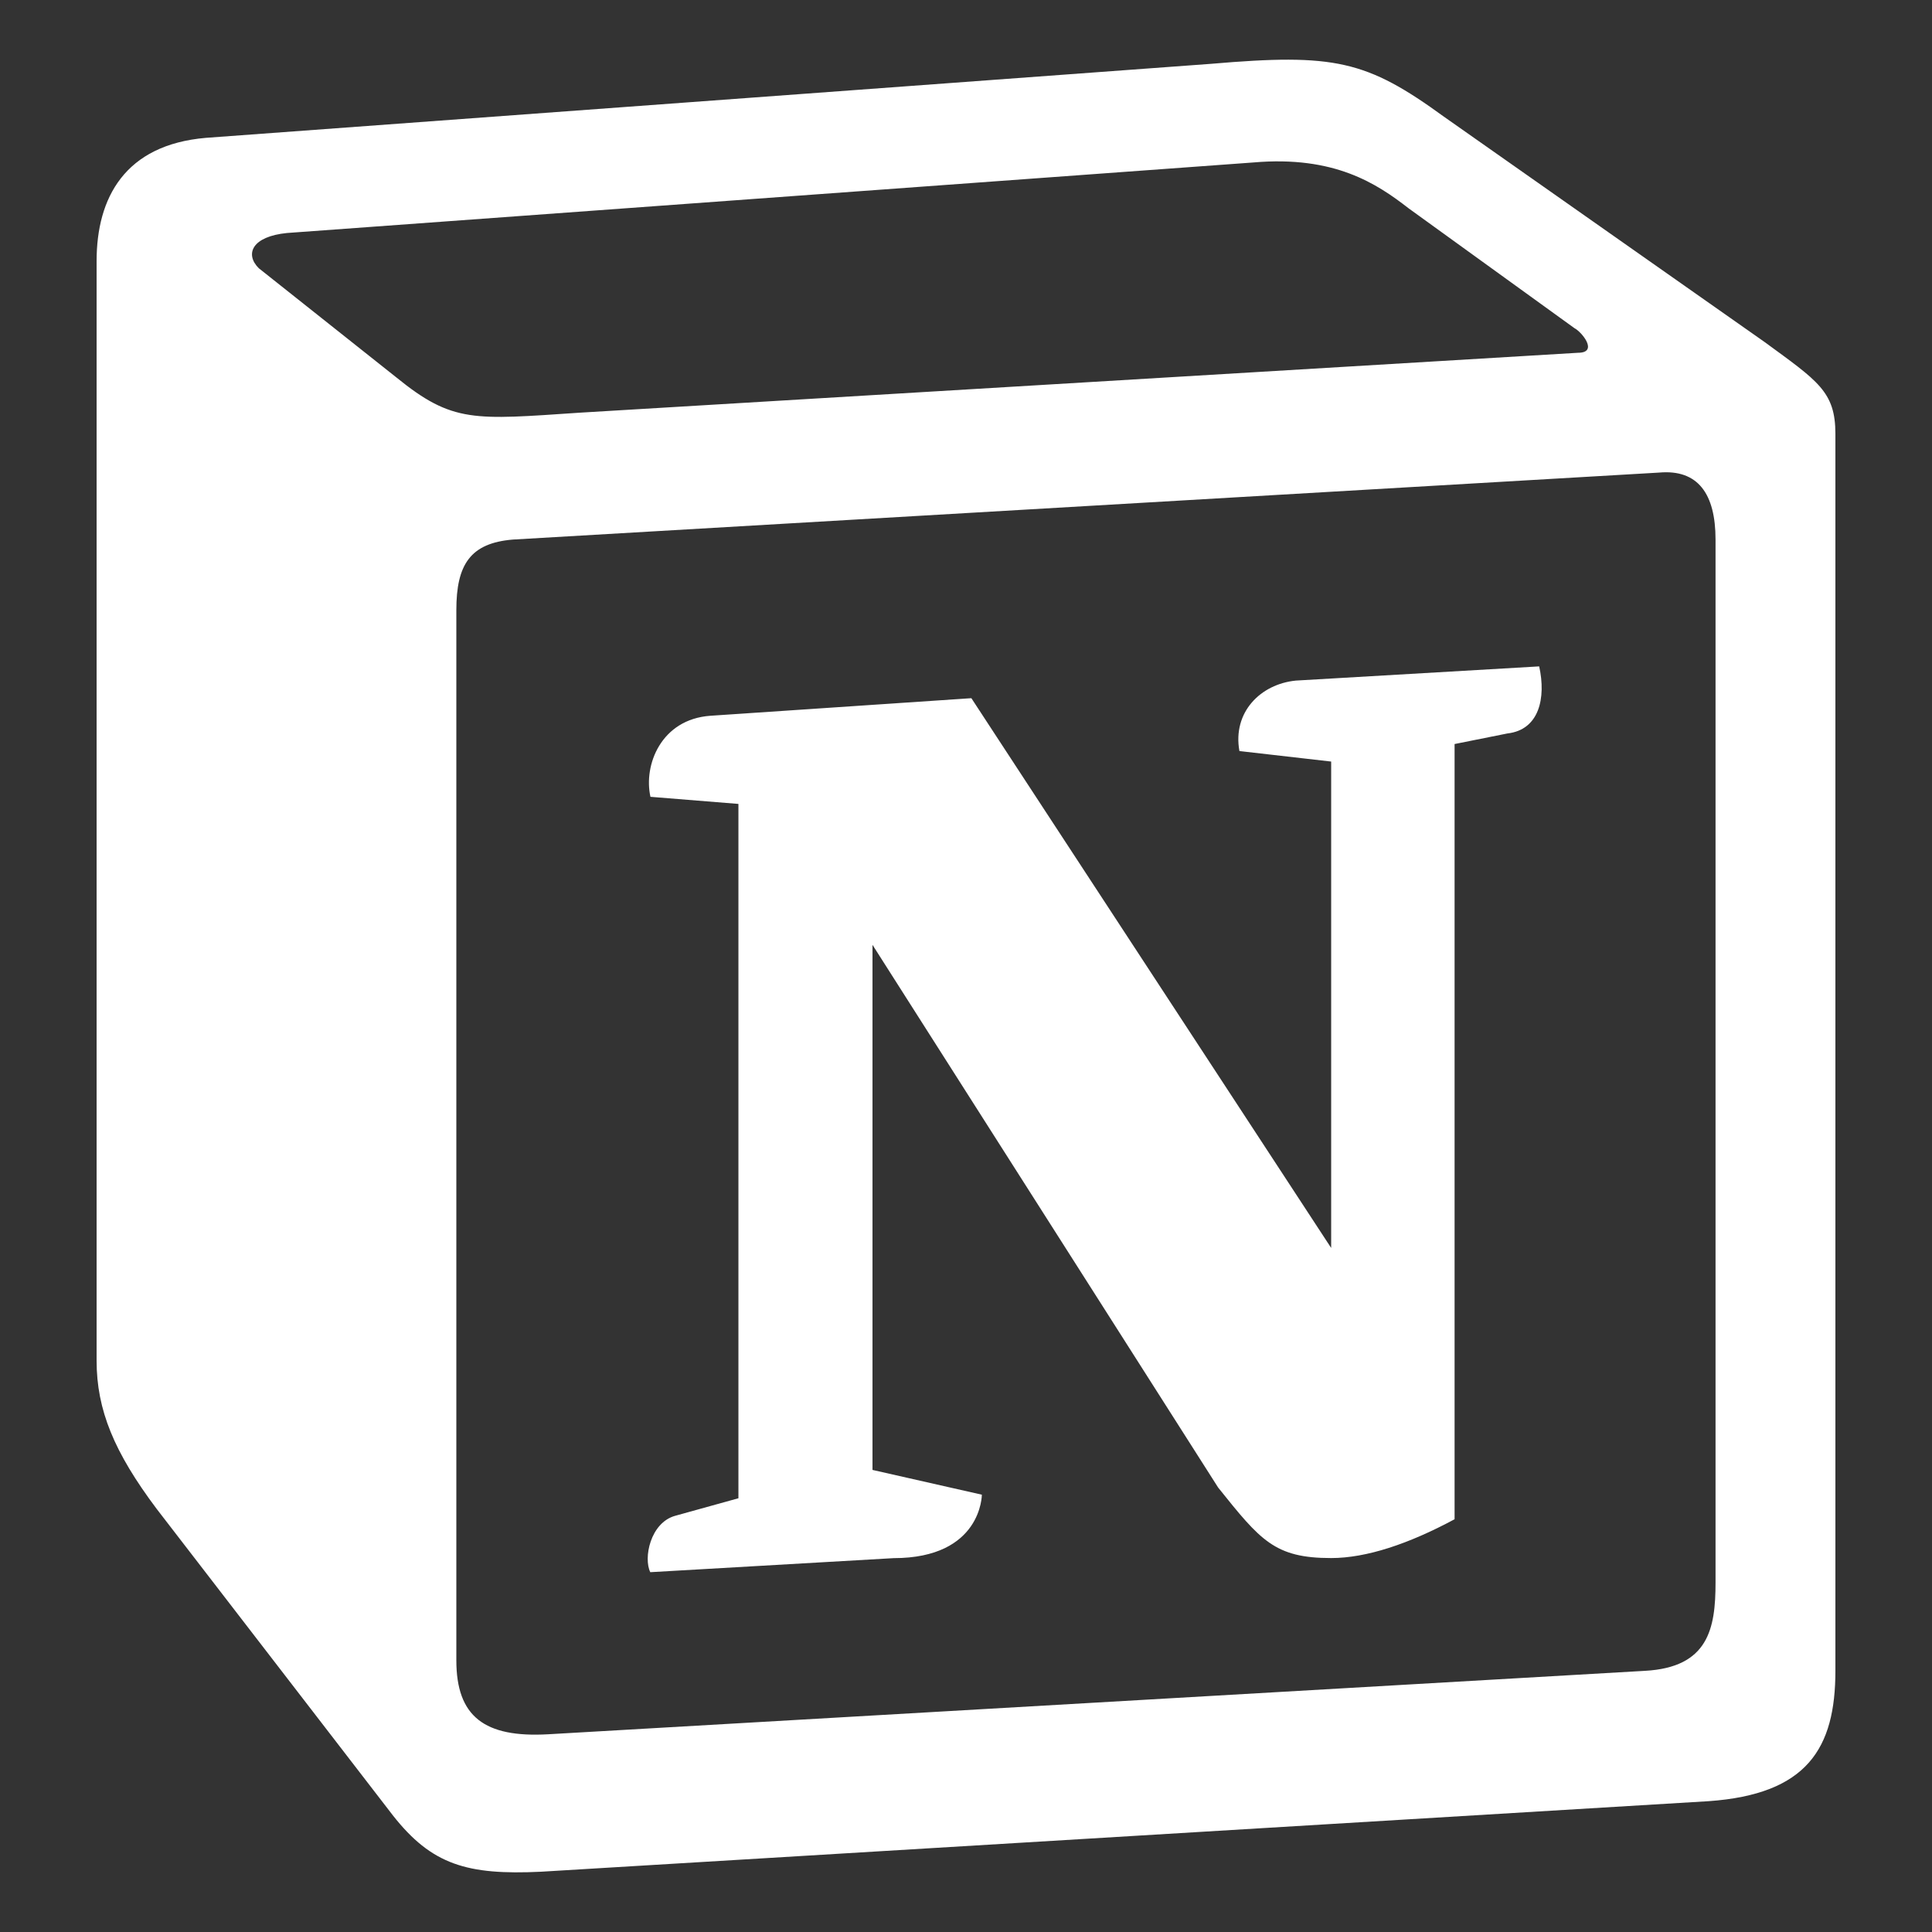 <svg width="100" height="100" viewBox="0 0 100 100" fill="none" xmlns="http://www.w3.org/2000/svg">
<rect x="0" y="0" width="100" height="100" fill="#333333" stroke="none"/>
<path d="M20.52 19.539C23.436 21.908 24.531 21.728 30.012 21.36L81.673 18.26C82.768 18.26 81.857 17.166 81.493 16.986L72.909 10.782C71.267 9.507 69.073 8.045 64.875 8.409L14.855 12.06C13.034 12.24 12.666 13.155 13.393 13.882L20.52 19.539ZM23.62 31.579V85.934C23.62 88.855 25.078 89.949 28.366 89.766L85.141 86.482C88.428 86.302 88.796 84.293 88.796 81.919V27.928C88.796 25.559 87.885 24.281 85.872 24.461L26.54 27.928C24.351 28.112 23.62 29.21 23.62 31.579ZM79.668 34.492C80.031 36.134 79.668 37.776 78.026 37.963L75.289 38.511V78.636C72.912 79.914 70.723 80.645 68.898 80.645C65.973 80.645 65.242 79.73 63.053 76.998L45.16 48.905V76.083L50.821 77.365C50.821 77.365 50.821 80.649 46.255 80.649L33.659 81.376C33.295 80.649 33.659 78.823 34.938 78.46L38.221 77.549V41.611L33.667 41.243C33.3 39.601 34.214 37.232 36.767 37.048L50.278 36.138L68.901 64.594V39.418L64.152 38.874C63.788 36.865 65.246 35.407 67.072 35.227L79.668 34.492ZM10.657 7.135L62.69 3.303C69.077 2.756 70.723 3.12 74.738 6.04L91.349 17.713C94.085 19.719 95 20.266 95 22.455V86.482C95 90.493 93.542 92.87 88.432 93.229L28.002 96.88C24.171 97.064 22.342 96.517 20.332 93.96L8.1 78.088C5.911 75.168 5 72.983 5 70.426V13.514C5 10.235 6.462 7.494 10.657 7.135Z" fill="white"/>
</svg>
